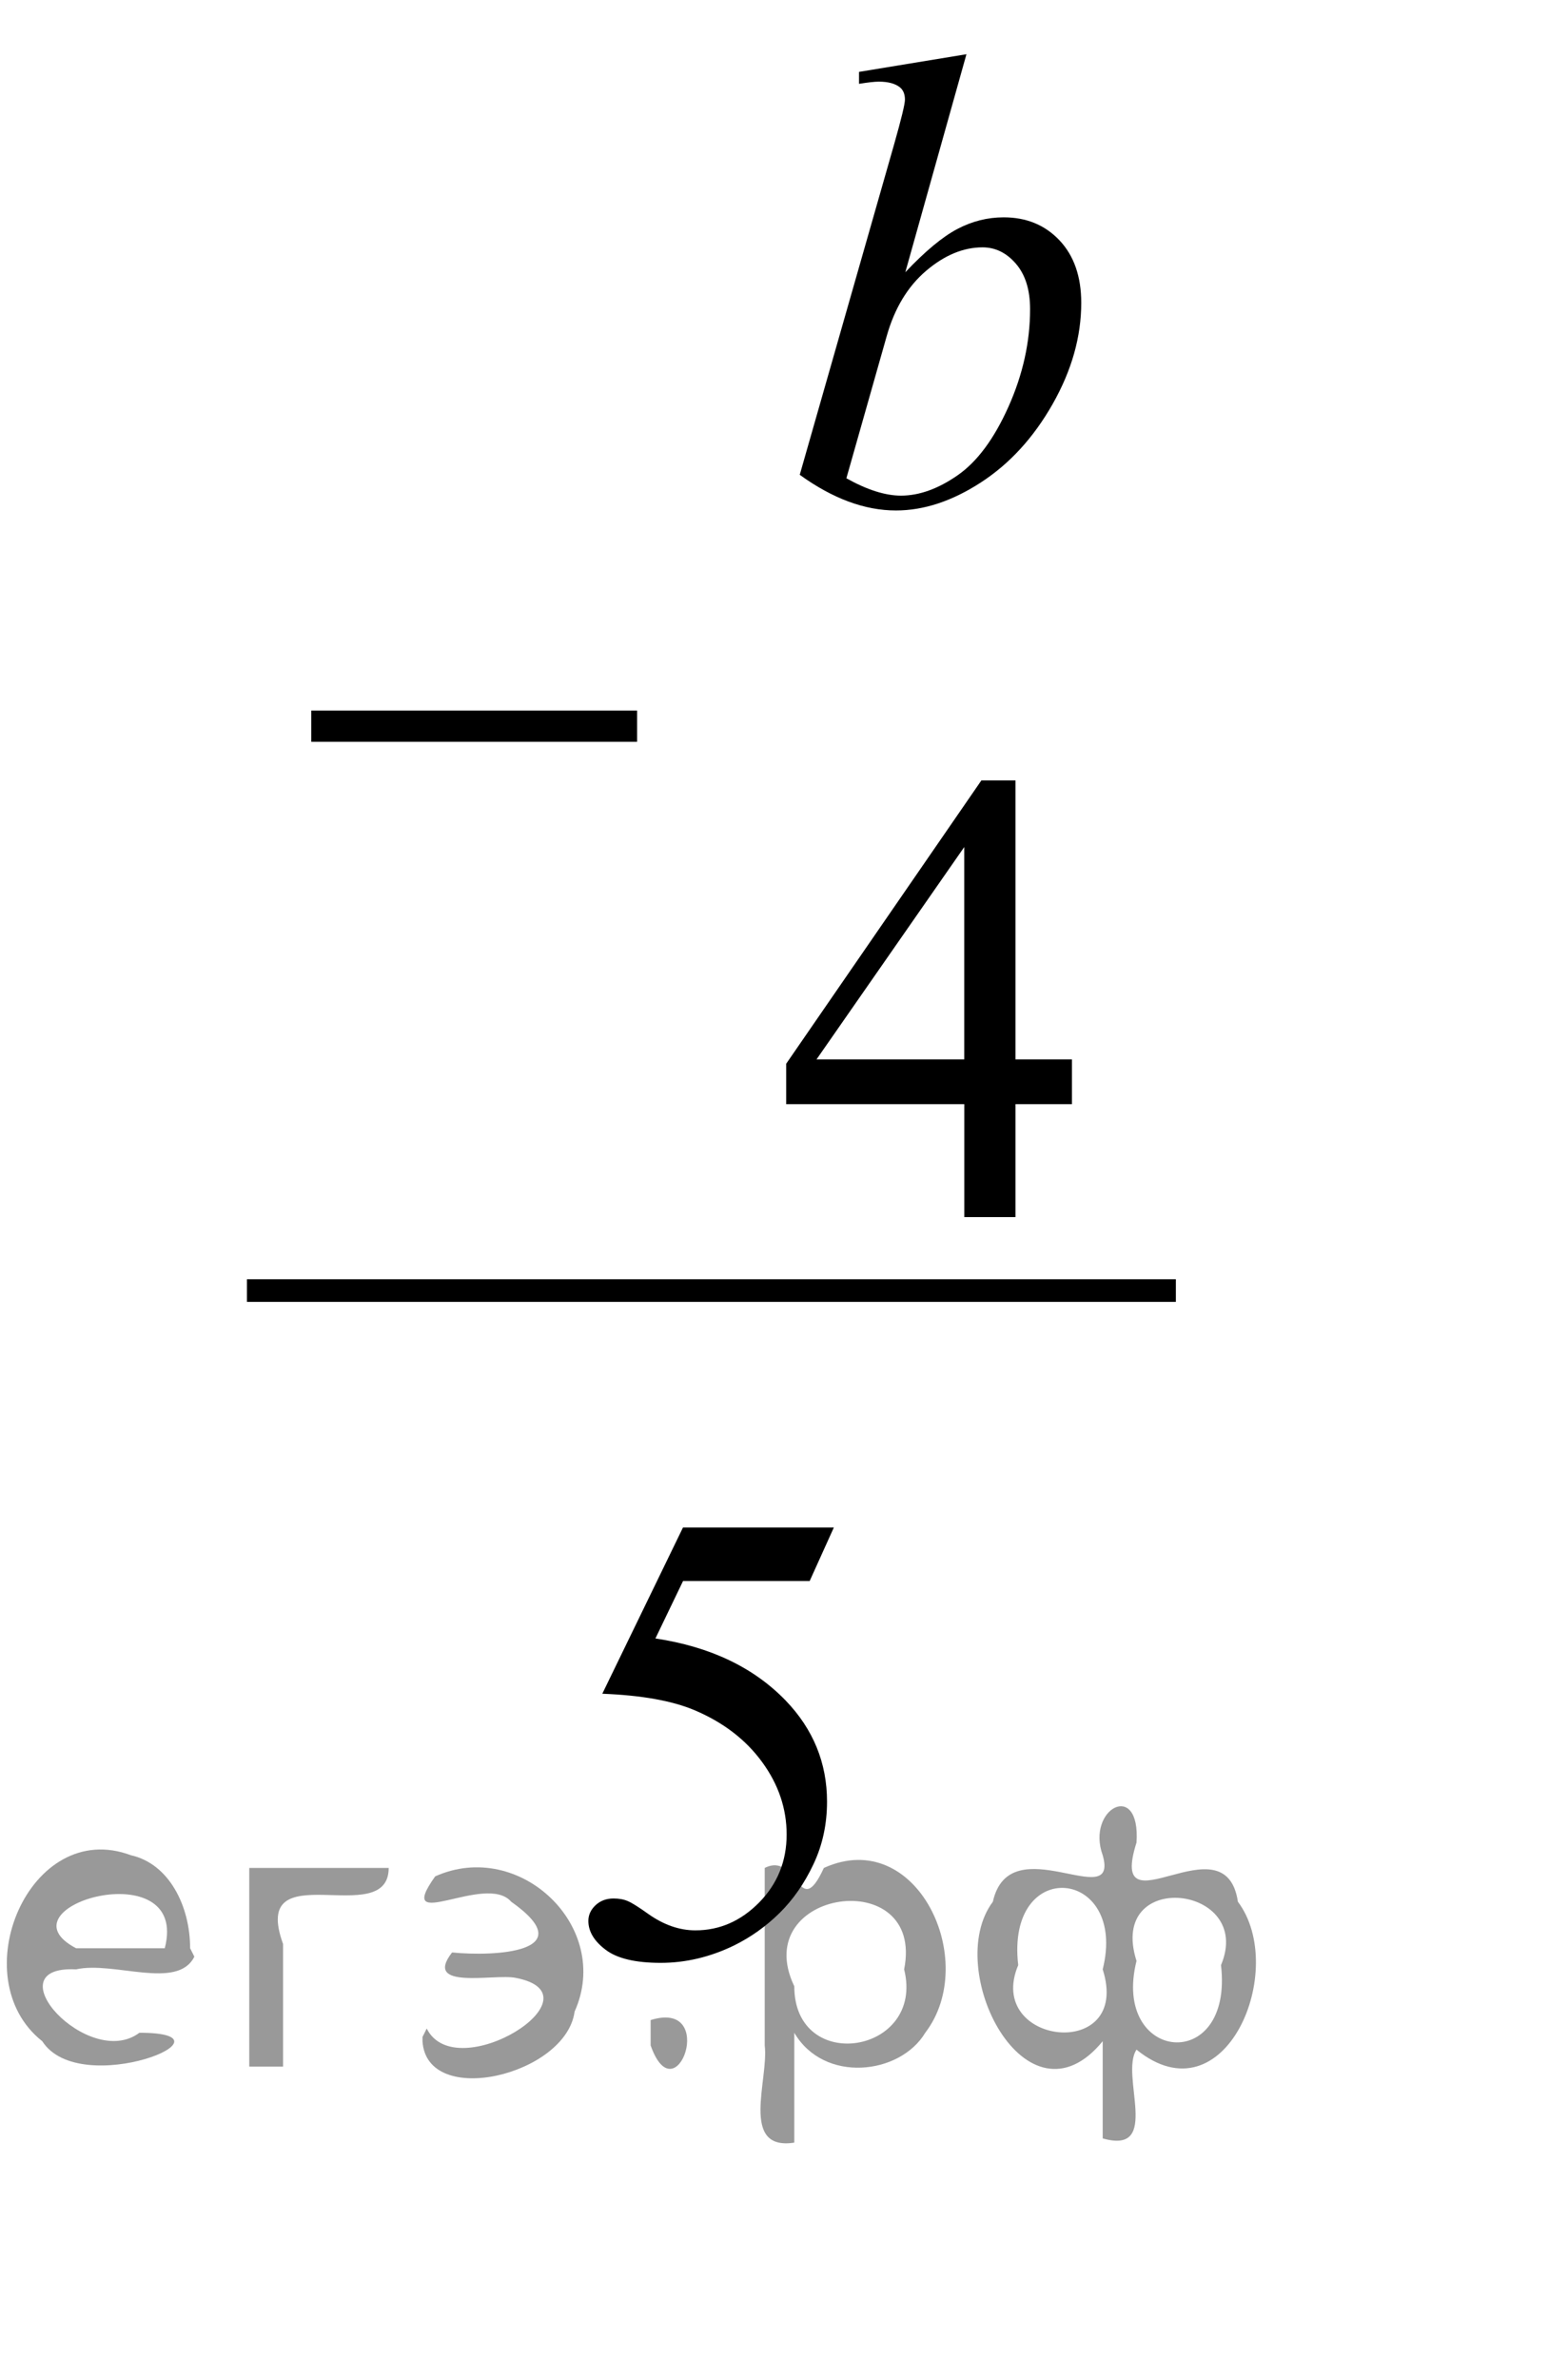 <?xml version="1.0" encoding="utf-8"?>
<!-- Generator: Adobe Illustrator 16.0.0, SVG Export Plug-In . SVG Version: 6.00 Build 0)  -->
<!DOCTYPE svg PUBLIC "-//W3C//DTD SVG 1.1//EN" "http://www.w3.org/Graphics/SVG/1.1/DTD/svg11.dtd">
<svg version="1.1" id="Слой_1" xmlns="http://www.w3.org/2000/svg" xmlns:xlink="http://www.w3.org/1999/xlink" x="0px" y="0px"
	 width="37.113px" height="56.289px" viewBox="0 0 37.113 56.289" enable-background="new 0 0 37.113 56.289"
	 xml:space="preserve">
<g>
	<defs>
		<rect id="SVGID_1_" x="-39.318" y="-9.827" width="160.617" height="64.253"/>
	</defs>
	<clipPath id="SVGID_2_">
		<use xlink:href="#SVGID_1_"  overflow="visible"/>
	</clipPath>
	<g clip-path="url(#SVGID_2_)">
	</g>
</g>
<g>
	<defs>
		<polygon id="SVGID_3_" points="3.378,49.652 30.727,49.652 30.727,-7.342 3.378,-7.342 3.378,49.652 		"/>
	</defs>
	<clipPath id="SVGID_4_">
		<use xlink:href="#SVGID_3_"  overflow="visible"/>
	</clipPath>
	
		<line clip-path="url(#SVGID_4_)" fill="none" stroke="#000000" stroke-width="0.535" stroke-linecap="square" stroke-miterlimit="10" x1="6.112" y1="30.538" x2="27.564" y2="30.538"/>
	<g clip-path="url(#SVGID_4_)">
		<path d="M25.372,25.068v1.06h-1.336v2.672h-1.212v-2.672h-4.216v-0.957l4.62-6.704h0.808v6.601H25.372z
			 M22.823,25.068v-5.025l-3.497,5.025H22.823z"/>
	</g>
	<g clip-path="url(#SVGID_4_)">
		<path d="M19.737,36.143l-0.573,1.268H16.167l-0.654,1.359c1.298,0.195,2.326,0.685,3.085,1.471
			c0.651,0.678,0.977,1.475,0.977,2.391c0,0.531-0.106,1.025-0.32,1.477c-0.213,0.453-0.481,0.84-0.804,1.158
			s-0.683,0.574-1.08,0.769c-0.563,0.273-1.141,0.41-1.733,0.41c-0.598,0-1.032-0.103-1.304-0.31
			c-0.272-0.205-0.408-0.434-0.408-0.682c0-0.141,0.056-0.264,0.169-0.371c0.113-0.105,0.254-0.16,0.426-0.16
			c0.127,0,0.238,0.019,0.334,0.06c0.096,0.039,0.258,0.141,0.488,0.305c0.367,0.26,0.739,0.389,1.117,0.389
			c0.573,0,1.076-0.221,1.509-0.66c0.433-0.441,0.65-0.977,0.65-1.609c0-0.611-0.193-1.184-0.58-1.713
			c-0.387-0.531-0.921-0.94-1.601-1.228c-0.534-0.225-1.261-0.353-2.182-0.389l1.91-3.934H19.737z"/>
	</g>
	<g clip-path="url(#SVGID_4_)">
		<path d="M22.875,1.283l-1.447,5.159c0.47-0.498,0.88-0.838,1.23-1.023c0.35-0.184,0.716-0.276,1.098-0.276
			c0.539,0,0.98,0.182,1.322,0.545c0.342,0.363,0.514,0.856,0.514,1.478c0,0.802-0.226,1.599-0.676,2.393
			c-0.451,0.794-1.016,1.413-1.697,1.855c-0.681,0.443-1.352,0.665-2.013,0.665c-0.739,0-1.498-0.281-2.277-0.844
			l2.233-7.817c0.171-0.602,0.257-0.956,0.257-1.06c0-0.129-0.04-0.227-0.118-0.291
			c-0.113-0.09-0.279-0.135-0.499-0.135c-0.103,0-0.26,0.018-0.47,0.052V1.701L22.875,1.283z M20.033,11.317
			c0.489,0.274,0.92,0.411,1.292,0.411c0.431,0,0.878-0.16,1.34-0.481c0.463-0.321,0.864-0.862,1.205-1.624
			c0.34-0.761,0.511-1.53,0.511-2.307c0-0.458-0.112-0.816-0.335-1.075c-0.223-0.259-0.486-0.388-0.79-0.388
			c-0.455,0-0.901,0.185-1.337,0.556c-0.435,0.371-0.747,0.888-0.933,1.549L20.033,11.317z"/>
	</g>
	<g clip-path="url(#SVGID_4_)">
		<path d="M7.367,16.814h7.712v0.739H7.367V16.814z"/>
	</g>
</g>
<g>
	<defs>
		<polygon id="SVGID_5_" points="-39.166,49.652 -10.366,49.652 -10.366,-7.342 -39.166,-7.342 -39.166,49.652 		"/>
	</defs>
	<clipPath id="SVGID_6_">
		<use xlink:href="#SVGID_5_"  overflow="visible"/>
	</clipPath>
	
		<line clip-path="url(#SVGID_6_)" fill="none" stroke="#000000" stroke-width="0.535" stroke-linecap="square" stroke-miterlimit="10" x1="-36.424" y1="30.537" x2="-14.181" y2="30.537"/>
	<g clip-path="url(#SVGID_6_)">
		<path d="M-22.133,19.664l2.431-1.202h0.243v8.55c0,0.566,0.023,0.92,0.07,1.059
			c0.046,0.141,0.144,0.248,0.291,0.322s0.447,0.117,0.898,0.127v0.275h-3.756v-0.275
			c0.471-0.01,0.776-0.051,0.913-0.123c0.138-0.072,0.233-0.17,0.288-0.291c0.054-0.123,0.081-0.486,0.081-1.094
			v-5.466c0-0.736-0.025-1.21-0.074-1.419c-0.035-0.159-0.097-0.276-0.188-0.351s-0.2-0.112-0.328-0.112
			c-0.182,0-0.435,0.077-0.759,0.231L-22.133,19.664z"/>
	</g>
	<g clip-path="url(#SVGID_6_)">
		<path d="M-16.78,4.972l-1.436,5.062l-0.162,0.679c-0.015,0.065-0.022,0.12-0.022,0.165
			c0,0.08,0.025,0.149,0.074,0.209c0.04,0.045,0.088,0.067,0.147,0.067c0.064,0,0.147-0.04,0.251-0.12
			c0.191-0.144,0.447-0.443,0.766-0.896l0.251,0.179c-0.339,0.518-0.688,0.912-1.046,1.184
			c-0.359,0.271-0.69,0.407-0.995,0.407c-0.211,0-0.37-0.054-0.475-0.161s-0.158-0.262-0.158-0.466
			c0-0.244,0.054-0.565,0.162-0.963l0.154-0.56c-0.643,0.851-1.235,1.446-1.775,1.785
			c-0.388,0.244-0.769,0.366-1.142,0.366c-0.358,0-0.667-0.15-0.928-0.452c-0.261-0.301-0.391-0.715-0.391-1.243
			c0-0.791,0.234-1.627,0.704-2.505c0.469-0.878,1.065-1.581,1.786-2.109c0.565-0.418,1.098-0.627,1.599-0.627
			c0.299,0,0.549,0.08,0.748,0.239s0.35,0.423,0.453,0.791l0.265-0.851L-16.78,4.972z M-19.402,5.36
			c-0.315,0-0.648,0.149-1.002,0.448c-0.501,0.423-0.946,1.05-1.337,1.882c-0.39,0.831-0.585,1.583-0.585,2.254
			c0,0.339,0.084,0.606,0.251,0.803c0.167,0.197,0.358,0.295,0.574,0.295c0.535,0,1.117-0.4,1.746-1.202
			c0.839-1.065,1.259-2.158,1.259-3.277c0-0.423-0.081-0.73-0.243-0.918C-18.901,5.454-19.122,5.36-19.402,5.36
			z"/>
	</g>
	<g clip-path="url(#SVGID_6_)">
		<path d="M-24.82,35.643l-1.451,5.16c0.471-0.498,0.882-0.84,1.234-1.023c0.351-0.184,0.718-0.275,1.101-0.275
			c0.54,0,0.982,0.182,1.326,0.545s0.516,0.856,0.516,1.478c0,0.801-0.226,1.598-0.678,2.393
			c-0.452,0.793-1.019,1.412-1.701,1.855c-0.683,0.443-1.355,0.664-2.019,0.664c-0.742,0-1.502-0.281-2.283-0.844
			l2.239-7.816c0.172-0.604,0.258-0.957,0.258-1.06c0-0.129-0.04-0.227-0.118-0.291
			c-0.113-0.09-0.28-0.135-0.501-0.135c-0.103,0-0.26,0.018-0.471,0.053v-0.285L-24.82,35.643z M-27.671,45.678
			c0.491,0.273,0.923,0.41,1.297,0.41c0.432,0,0.88-0.16,1.344-0.48c0.464-0.322,0.867-0.863,1.208-1.625
			s0.512-1.529,0.512-2.307c0-0.457-0.112-0.816-0.335-1.074c-0.224-0.26-0.487-0.389-0.792-0.389
			c-0.457,0-0.904,0.185-1.341,0.557c-0.437,0.369-0.749,0.887-0.935,1.549L-27.671,45.678z"/>
	</g>
	<g clip-path="url(#SVGID_6_)">
		<path d="M-31.651,11.269h0.722v3.569h3.499v0.724h-3.499v3.546h-0.722V15.562h-3.514v-0.724h3.514V11.269z"/>
	</g>
</g>
<g>
	<defs>
		<polygon id="SVGID_7_" points="45.369,49.652 74.1,49.652 74.1,-7.342 45.369,-7.342 45.369,49.652 		"/>
	</defs>
	<clipPath id="SVGID_8_">
		<use xlink:href="#SVGID_7_"  overflow="visible"/>
	</clipPath>
	
		<line clip-path="url(#SVGID_8_)" fill="none" stroke="#000000" stroke-width="0.535" stroke-linecap="square" stroke-miterlimit="10" x1="48.105" y1="30.538" x2="70.038" y2="30.538"/>
	<g clip-path="url(#SVGID_8_)">
		<path d="M65.589,2.536l-1.447,5.159c0.47-0.498,0.88-0.838,1.23-1.023c0.351-0.184,0.717-0.276,1.099-0.276
			c0.539,0,0.98,0.182,1.323,0.545c0.343,0.363,0.514,0.856,0.514,1.478c0,0.802-0.226,1.599-0.676,2.393
			c-0.451,0.794-1.017,1.413-1.697,1.855c-0.682,0.443-1.353,0.665-2.014,0.665c-0.74,0-1.499-0.281-2.278-0.844
			l2.234-7.817c0.171-0.602,0.257-0.956,0.257-1.06c0-0.129-0.039-0.227-0.117-0.291
			c-0.113-0.09-0.279-0.135-0.5-0.135c-0.102,0-0.26,0.018-0.47,0.052V2.954L65.589,2.536z M62.745,12.57
			c0.49,0.274,0.921,0.411,1.293,0.411c0.432,0,0.879-0.16,1.342-0.481c0.463-0.321,0.864-0.862,1.205-1.624
			c0.34-0.761,0.511-1.53,0.511-2.307c0-0.458-0.111-0.816-0.335-1.075c-0.223-0.259-0.486-0.388-0.79-0.388
			c-0.455,0-0.901,0.185-1.337,0.556c-0.436,0.371-0.747,0.888-0.934,1.549L62.745,12.57z"/>
	</g>
	<g clip-path="url(#SVGID_8_)">
		<path d="M67.436,21.796l-1.433,5.061l-0.162,0.68c-0.015,0.066-0.021,0.121-0.021,0.164
			c0,0.08,0.024,0.15,0.073,0.209c0.039,0.045,0.088,0.068,0.147,0.068c0.064,0,0.146-0.039,0.249-0.119
			c0.191-0.144,0.446-0.443,0.765-0.896l0.25,0.18c-0.338,0.518-0.686,0.912-1.044,1.184
			s-0.689,0.406-0.992,0.406c-0.21,0-0.368-0.053-0.474-0.16s-0.158-0.264-0.158-0.467
			c0-0.244,0.054-0.565,0.162-0.963l0.154-0.56c-0.642,0.852-1.232,1.445-1.772,1.785
			c-0.387,0.244-0.767,0.365-1.139,0.365c-0.357,0-0.666-0.15-0.926-0.451s-0.39-0.717-0.39-1.244
			c0-0.791,0.234-1.625,0.702-2.504c0.468-0.879,1.062-1.583,1.782-2.11c0.562-0.418,1.095-0.627,1.594-0.627
			c0.299,0,0.548,0.08,0.746,0.239s0.35,0.422,0.452,0.791l0.265-0.851L67.436,21.796z M64.82,22.185
			c-0.314,0-0.646,0.15-0.999,0.448c-0.5,0.423-0.944,1.051-1.334,1.881c-0.389,0.832-0.584,1.584-0.584,2.256
			c0,0.338,0.083,0.606,0.25,0.803c0.166,0.195,0.357,0.295,0.573,0.295c0.534,0,1.114-0.402,1.741-1.203
			c0.838-1.065,1.257-2.158,1.257-3.278c0-0.423-0.081-0.729-0.242-0.918
			C65.32,22.279,65.1,22.185,64.82,22.185z"/>
	</g>
	<g clip-path="url(#SVGID_8_)">
		<path d="M57.629,39.656h4.666v0.188l-5.085,5.375h2.153c0.51,0,0.833-0.019,0.97-0.059
			c0.138-0.041,0.264-0.125,0.379-0.254s0.243-0.363,0.386-0.703h0.272l-0.639,2.031h-4.784v-0.217l5.085-5.375H58.915
			c-0.445,0-0.715,0.012-0.809,0.037c-0.137,0.029-0.273,0.109-0.407,0.236s-0.273,0.336-0.415,0.631h-0.279
			L57.629,39.656z"/>
	</g>
	<g clip-path="url(#SVGID_8_)">
		<path d="M49.359,16.565h7.716v0.739h-7.716V16.565z"/>
	</g>
</g>
<g>
	<defs>
		<polygon id="SVGID_9_" points="91.158,49.651 121.27,49.651 121.27,-7.341 91.158,-7.341 91.158,49.651 		"/>
	</defs>
	<clipPath id="SVGID_10_">
		<use xlink:href="#SVGID_9_"  overflow="visible"/>
	</clipPath>
	
		<line clip-path="url(#SVGID_10_)" fill="none" stroke="#000000" stroke-width="0.535" stroke-linecap="square" stroke-miterlimit="10" x1="93.895" y1="30.539" x2="117.934" y2="30.539"/>
	<g clip-path="url(#SVGID_10_)">
		<path d="M109.031,35.922v0.275c-0.647,0.066-1.176,0.197-1.585,0.393c-0.409,0.197-0.814,0.496-1.213,0.9
			c-0.399,0.402-0.731,0.852-0.992,1.348c-0.263,0.494-0.481,1.084-0.658,1.766
			c0.706-0.492,1.414-0.74,2.125-0.74c0.681,0,1.272,0.279,1.772,0.838c0.5,0.557,0.75,1.273,0.75,2.15
			c0,0.846-0.253,1.617-0.757,2.314c-0.608,0.846-1.412,1.268-2.412,1.268c-0.681,0-1.259-0.229-1.734-0.685
			c-0.932-0.891-1.397-2.047-1.397-3.465c0-0.906,0.18-1.768,0.537-2.584s0.868-1.539,1.533-2.172
			c0.664-0.633,1.3-1.059,1.907-1.277s1.174-0.328,1.698-0.328H109.031z M104.458,41.148
			c-0.088,0.672-0.132,1.215-0.132,1.627c0,0.478,0.087,0.998,0.261,1.557c0.174,0.56,0.433,1.006,0.775,1.334
			c0.25,0.234,0.554,0.35,0.912,0.35c0.426,0,0.808-0.203,1.143-0.611c0.336-0.408,0.504-0.99,0.504-1.748
			c0-0.85-0.167-1.588-0.5-2.209c-0.333-0.623-0.807-0.934-1.419-0.934c-0.186,0-0.386,0.039-0.599,0.119
			C105.189,40.713,104.875,40.885,104.458,41.148z"/>
	</g>
	<g clip-path="url(#SVGID_10_)">
		<path d="M112.697,5.966l0.507,5.6c0.854-1.016,1.534-1.969,2.044-2.86c0.299-0.522,0.448-0.901,0.448-1.135
			c0-0.109-0.024-0.206-0.073-0.291c-0.019-0.045-0.097-0.111-0.231-0.198c-0.135-0.087-0.23-0.177-0.283-0.269
			c-0.054-0.092-0.081-0.19-0.081-0.295c0-0.154,0.057-0.285,0.17-0.392c0.112-0.107,0.257-0.16,0.434-0.16
			c0.2,0,0.371,0.076,0.511,0.228s0.209,0.354,0.209,0.608c0,0.259-0.036,0.5-0.109,0.724
			c-0.147,0.428-0.435,0.981-0.86,1.658c-0.519,0.811-1.056,1.565-1.606,2.259
			c-0.552,0.694-0.962,1.181-1.231,1.46h-0.273l-0.477-5.167l-3.036,5.167h-0.323
			c-0.034-2.126-0.14-3.803-0.316-5.032c-0.073-0.513-0.196-0.849-0.367-1.008
			c-0.123-0.115-0.309-0.172-0.559-0.172c-0.143,0-0.324,0.015-0.545,0.045v-0.269l2.11-0.5
			c0.294,0.831,0.485,2.108,0.573,3.83c0.029,0.652,0.054,1.062,0.073,1.232l3.022-5.062H112.697z"/>
	</g>
	<g clip-path="url(#SVGID_10_)">
		<path d="M109.541,22.222h4.668v0.186l-5.087,5.377h2.153c0.51,0,0.834-0.019,0.971-0.06
			c0.138-0.039,0.264-0.123,0.379-0.254c0.115-0.129,0.243-0.363,0.386-0.701h0.273l-0.64,2.031h-4.786V28.584
			l5.087-5.377h-2.117c-0.446,0-0.716,0.013-0.809,0.038c-0.137,0.029-0.273,0.108-0.408,0.235
			s-0.273,0.337-0.415,0.63h-0.279L109.541,22.222z"/>
	</g>
	<g clip-path="url(#SVGID_10_)">
		<path d="M96.147,16.823h7.719v0.739h-7.719V16.823z"/>
	</g>
</g>
<g>
</g>
<g>
</g>
<g>
</g>
<g>
</g>
<g>
</g>
<g>
</g>
<g style="stroke:none;fill:#000;fill-opacity:0.4" > <path d="m -22.9,48.2 c 0,0.8 0,1.6 0,2.5 -1.3,0.2 -0.6,-1.5 -0.7,-2.3 0,-1.4 0,-2.8 0,-4.2 0.8,-0.4 0.8,1.3 1.4,0.0 2.2,-1.0 3.7,2.2 2.4,3.9 -0.6,1.0 -2.4,1.2 -3.1,0.0 z m 2.6,-1.6 c 0.5,-2.5 -3.7,-1.9 -2.6,0.4 0.0,2.1 3.1,1.6 2.6,-0.4 z" /> <path d="m -14.0,46.3 c -0.4,0.8 -1.9,0.1 -2.8,0.3 -2.0,-0.1 0.3,2.4 1.5,1.5 2.5,0.0 -1.4,1.6 -2.3,0.2 -1.9,-1.5 -0.3,-5.3 2.1,-4.4 0.9,0.2 1.4,1.2 1.4,2.2 z m -0.7,-0.2 c 0.6,-2.3 -4.0,-1.0 -2.1,0.0 0.7,0 1.4,-0.0 2.1,-0.0 z" /> <path d="m -9.1,48.3 c 0.6,0 1.3,0 2.0,0 0,-1.3 0,-2.7 0,-4.1 1.3,-0.2 0.6,1.5 0.7,2.3 0,0.8 0,1.6 0,2.4 -2.1,0 -4.2,0 -6.4,0 0,-1.5 0,-3.1 0,-4.7 1.3,-0.2 0.6,1.5 0.7,2.3 0.1,0.5 -0.2,1.6 0.2,1.7 0.5,-0.1 1.6,0.2 1.8,-0.2 0,-1.3 0,-2.6 0,-3.9 1.3,-0.2 0.6,1.5 0.7,2.3 0,0.5 0,1.1 0,1.7 z" /> <path d="m -2.7,49.4 c 0.3,1.4 -3.0,1.7 -1.7,0.7 1.5,-0.2 1.0,-1.9 0.5,-2.8 -0.4,-1.0 -0.8,-2.0 -1.2,-3.1 1.2,-0.2 1.2,1.4 1.7,2.2 0.2,0.2 0.4,1.9 0.7,1.2 0.4,-1.1 0.9,-2.2 1.3,-3.4 1.4,-0.2 0.0,1.5 -0.0,2.3 -0.3,0.9 -0.7,1.9 -1.1,2.9 z" /> <path d="m 4.6,46.3 c -0.4,0.8 -1.9,0.1 -2.8,0.3 -2.0,-0.1 0.3,2.4 1.5,1.5 2.5,0.0 -1.4,1.6 -2.3,0.2 -1.9,-1.5 -0.3,-5.3 2.1,-4.4 0.9,0.2 1.4,1.2 1.4,2.2 z m -0.7,-0.2 c 0.6,-2.3 -4.0,-1.0 -2.1,0.0 0.7,0 1.4,-0.0 2.1,-0.0 z" /> <path d="m 5.9,48.9 c 0,-1.5 0,-3.1 0,-4.7 1.1,0 2.2,0 3.3,0 0.0,1.5 -3.3,-0.4 -2.5,1.8 0,0.9 0,1.9 0,2.9 -0.2,0 -0.5,0 -0.7,0 z" /> <path d="m 10.1,48.0 c 0.7,1.4 4.2,-0.8 2.1,-1.2 -0.5,-0.1 -2.2,0.3 -1.5,-0.6 1.0,0.1 3.1,0.0 1.4,-1.2 -0.6,-0.7 -2.8,0.8 -1.8,-0.6 2.0,-0.9 4.2,1.2 3.3,3.2 -0.2,1.5 -3.5,2.3 -3.6,0.7 l 0,-0.1 0,-0.0 0,0 z" /> <path d="m 15.4,47.8 c 1.6,-0.5 0.6,2.3 -0.0,0.6 -0.0,-0.2 0.0,-0.4 0.0,-0.6 z" /> <path d="m 18.8,48.2 c 0,0.8 0,1.6 0,2.5 -1.3,0.2 -0.6,-1.5 -0.7,-2.3 0,-1.4 0,-2.8 0,-4.2 0.8,-0.4 0.8,1.3 1.4,0.0 2.2,-1.0 3.7,2.2 2.4,3.9 -0.6,1.0 -2.4,1.2 -3.1,0.0 z m 2.6,-1.6 c 0.5,-2.5 -3.7,-1.9 -2.6,0.4 0.0,2.1 3.1,1.6 2.6,-0.4 z" /> <path d="m 24.1,46.5 c -0.8,1.9 2.7,2.3 2.0,0.1 0.6,-2.4 -2.3,-2.7 -2.0,-0.1 z m 2.0,4.2 c 0,-0.8 0,-1.6 0,-2.4 -1.8,2.2 -3.8,-1.7 -2.6,-3.3 0.4,-1.8 3.0,0.3 2.6,-1.1 -0.4,-1.1 0.9,-1.8 0.8,-0.3 -0.7,2.2 2.1,-0.6 2.4,1.4 1.2,1.6 -0.3,5.2 -2.4,3.5 -0.4,0.6 0.6,2.5 -0.8,2.1 z m 2.8,-4.2 c 0.8,-1.9 -2.7,-2.3 -2.0,-0.1 -0.6,2.4 2.3,2.7 2.0,0.1 z" /> </g></svg>

<!--File created and owned by https://sdamgia.ru. Copying is prohibited. All rights reserved.-->

